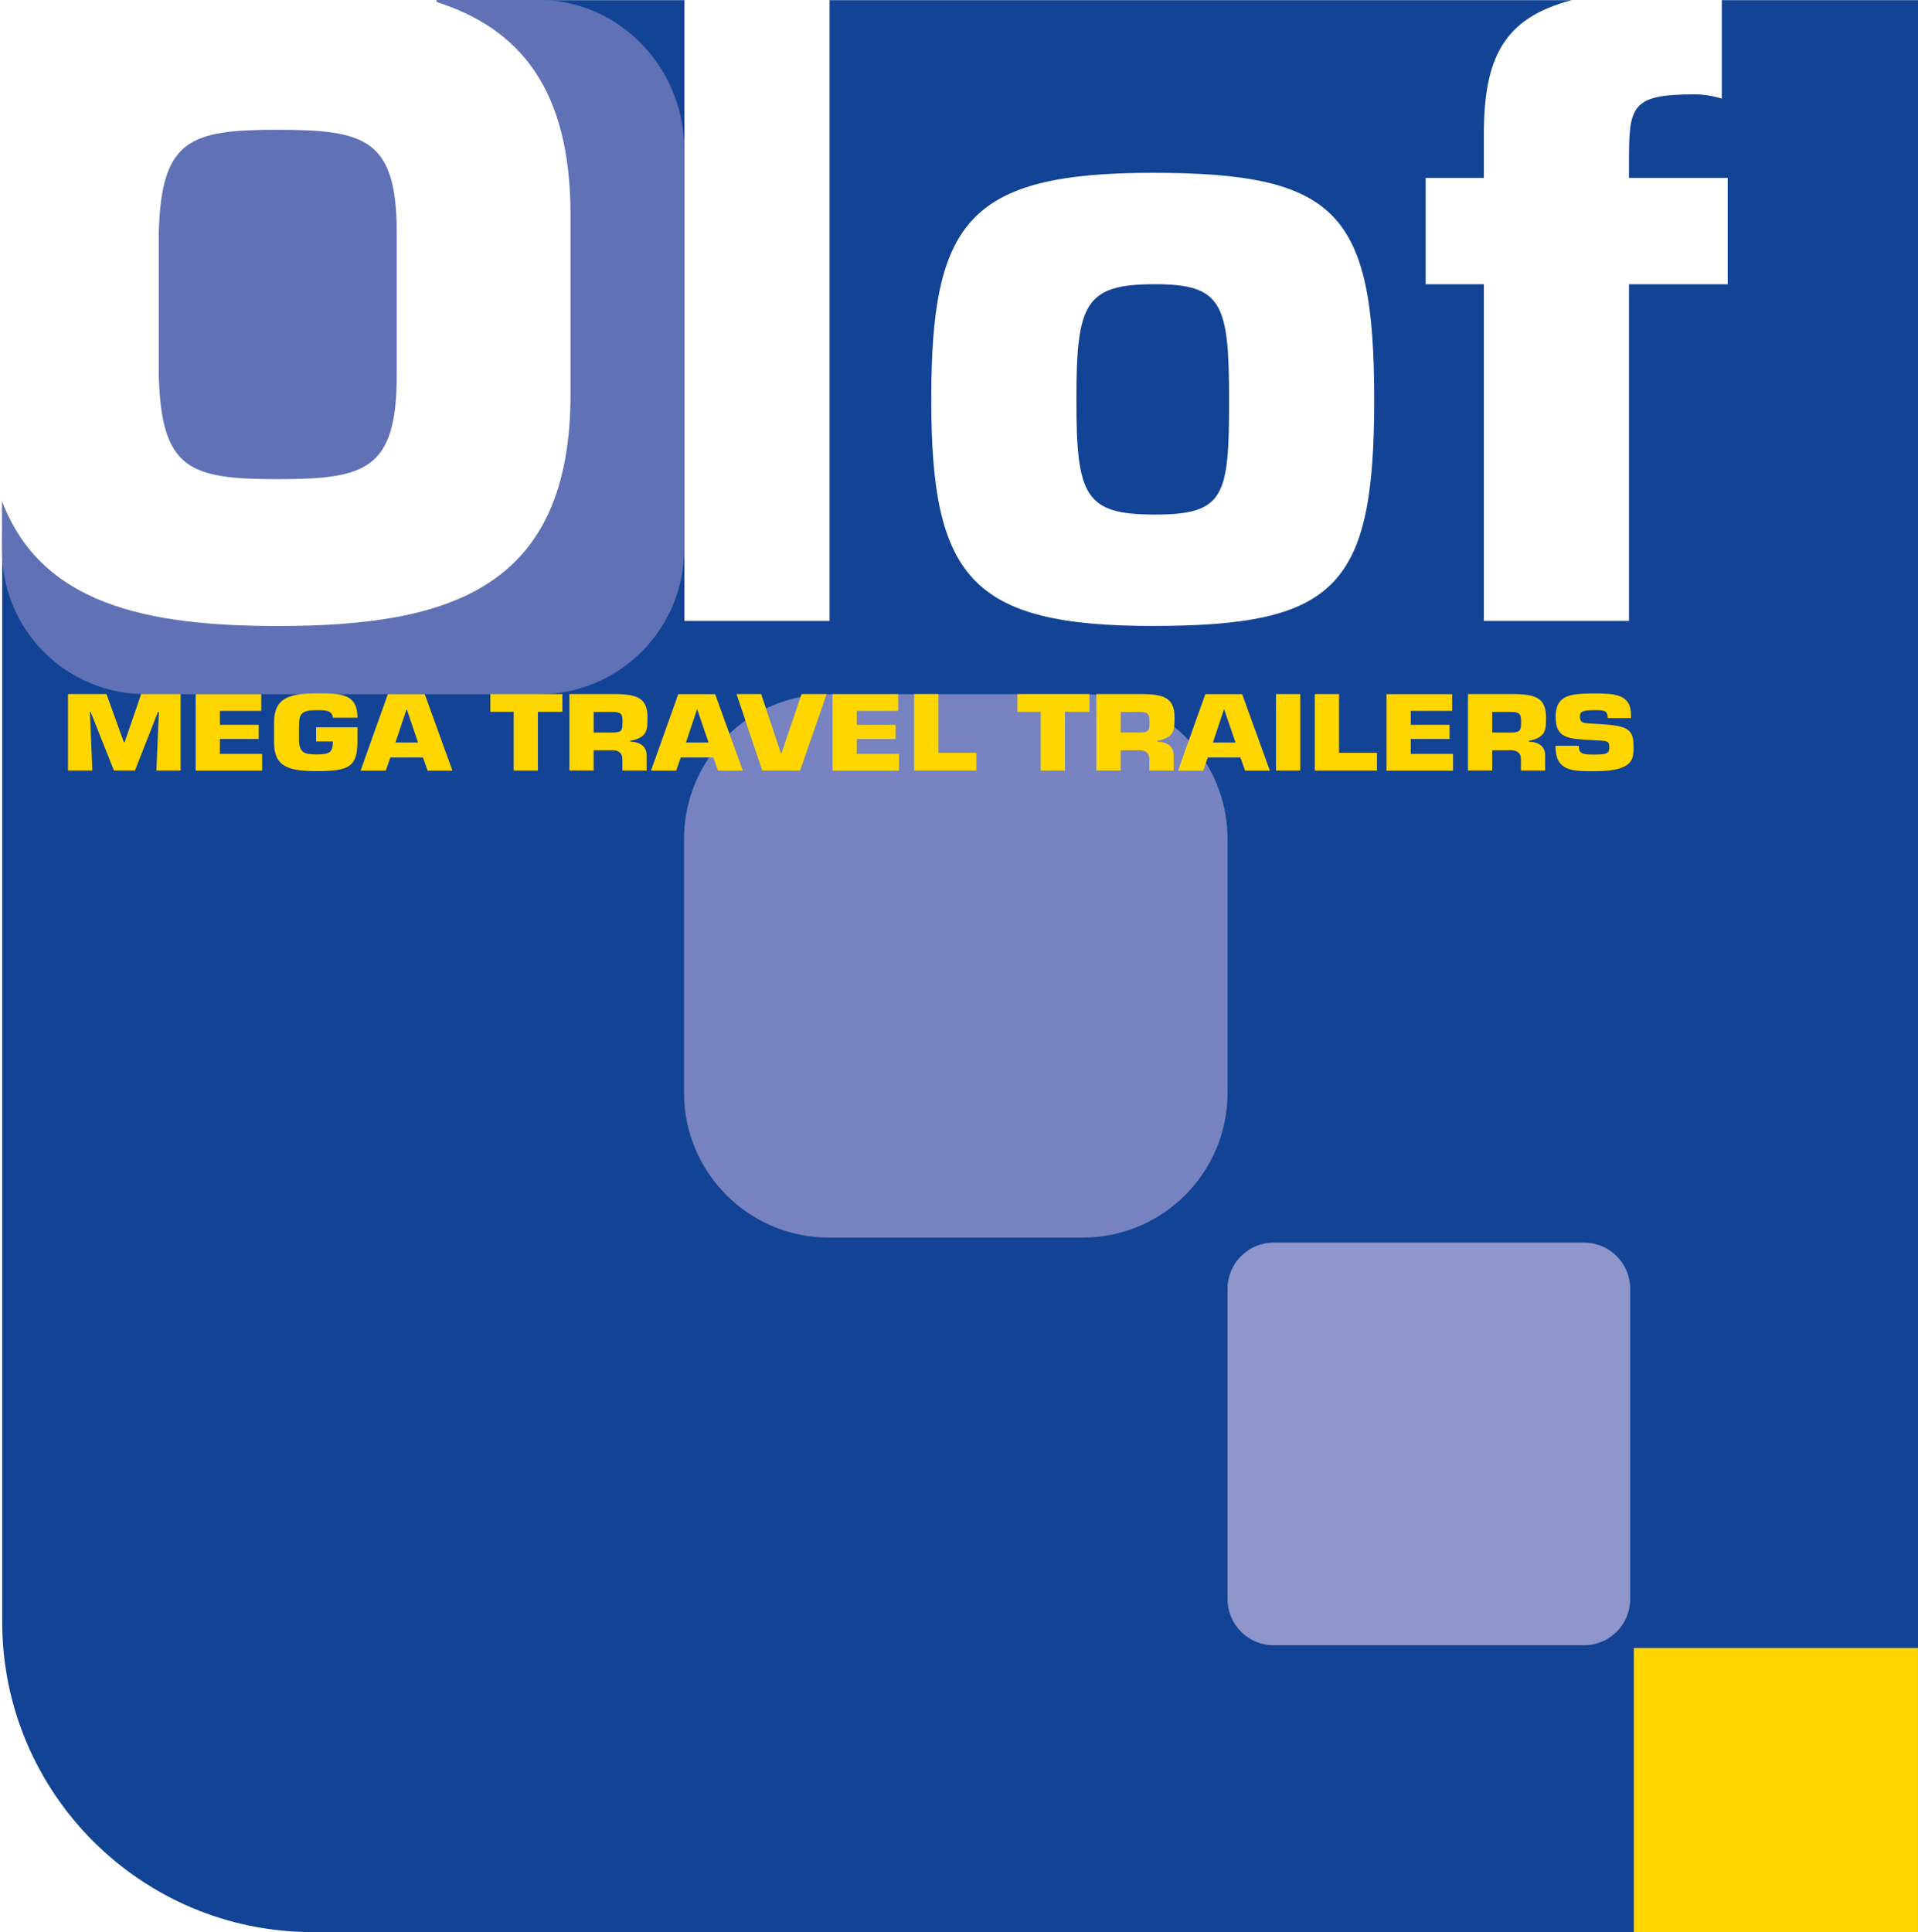 <?xml version="1.0" encoding="UTF-8"?>
<svg id="Layer_1" data-name="Layer 1" xmlns="http://www.w3.org/2000/svg" viewBox="0 0 289.68 291.78">
  <defs>
    <style>
      .cls-1 {
        fill: #8e96cb;
      }

      .cls-1, .cls-2, .cls-3, .cls-4 {
        fill-rule: evenodd;
      }

      .cls-2 {
        fill: #6071b5;
      }

      .cls-3 {
        fill: #124395;
      }

      .cls-5 {
        fill: #ffd600;
      }

      .cls-4 {
        fill: #7783c0;
      }
    </style>
  </defs>
  <path class="cls-3" d="M.04,76.65c-.05-.29-.05-.29,0,0H.04Z"/>
  <g>
    <path class="cls-3" d="M174.42,42.92c-10.58,0-11.85,2.93-11.85,17.46s1.28,17.33,11.85,17.33,11.21-2.8,11.21-17.33-1.02-17.46-11.21-17.46Z"/>
    <path class="cls-3" d="M260.05.02v14.87c-1.27-.38-2.68-.64-4.08-.64-9.68,0-9.94,1.78-9.94,10.2v2.42h14.91v16.06h-14.91v50.84h-21.92v-50.84h-8.79v-16.06h8.79v-6.5c0-11.58,2.93-17.63,13.27-20.35h-112.09v93.75h-21.92V.02h-37.37l28.7,7.65-7.22,85.32C8.84,116.62.65,78.51.31,76.63c.06.37.02,2.21.02,6.15v162.12c0,25.89,20.99,46.88,46.88,46.88h242.47V.02h-29.62ZM174.04,94.53c-27.4,0-33.39-7.39-33.39-34.15s5.48-34.28,33.39-34.28,33.51,5.99,33.51,34.28-5.73,34.15-33.51,34.15Z"/>
  </g>
  <g>
    <path class="cls-2" d="M41.95,72.36c13.25,0,17.97-1.4,17.97-15.67v-21.54c0-14.14-4.72-15.55-17.97-15.55s-17.59,1.4-17.97,15.55v21.54c.38,14.27,4.71,15.67,17.97,15.67Z"/>
    <path class="cls-2" d="M81.44,0h-15.52v.29c12.51,4.01,20.25,13.07,20.25,32.19v27.02c0,29.44-18.35,35.04-44.22,35.04-20.16,0-35.75-3.42-41.65-18.85v7.38c0,12.09,9.68,21.77,21.77,21.77h59.37c12.09,0,21.88-9.8,21.88-21.88V22.37c0-12.09-9.8-22.37-21.88-22.37Z"/>
  </g>
  <g>
    <rect class="cls-5" x="246.76" y="248.87" width="42.91" height="42.91"/>
    <path class="cls-1" d="M215.8,187.66h23.45c3.84,0,6.96,3.12,6.96,6.96v46.88c0,3.84-3.12,6.96-6.96,6.96h-46.89c-3.84,0-6.96-3.12-6.96-6.96v-46.88c0-3.84,3.12-6.96,6.96-6.96h23.45Z"/>
    <path class="cls-4" d="M144.36,104.83h19.15c12.09,0,21.89,9.8,21.89,21.88v38.31c0,12.09-9.8,21.88-21.89,21.88h-38.31c-12.09,0-21.89-9.8-21.89-21.88v-38.31c0-12.09,9.8-21.88,21.89-21.88h19.15Z"/>
  </g>
  <g>
    <g>
      <path class="cls-5" d="M13.93,116.37h-3.66v-11.55h5.81l2.62,7.25h.13l2.49-7.25h5.96v11.55h-3.66l.37-8.85h-.13l-3.48,8.85h-3.17l-3.52-8.85h-.11l.37,8.85Z"/>
      <path class="cls-5" d="M33.21,109.46h5.86v2.14h-5.86v2.25h6.38v2.53h-10.04v-11.55h9.91v2.53h-6.25v2.11Z"/>
      <path class="cls-5" d="M50.27,108.41c-.07-1.17-1.26-1.16-2.36-1.16-2.64,0-2.71.68-2.75,2.54v1.88c0,2.05.84,2.26,2.75,2.26s2.36-.35,2.36-1.96h-2.53v-2.14h6.25v2.02c0,3.9-1.17,4.6-6.08,4.6-4.32,0-6.52-.62-6.52-4.36v-2.99c0-3.82,2.49-4.39,6.52-4.39,3.56,0,6.08.02,6.08,3.68h-3.72Z"/>
      <path class="cls-5" d="M58.95,114.39l-.68,1.99h-3.81l4.12-11.55h5.57l4.18,11.55h-3.74l-.71-1.99h-4.93ZM61.44,107.13h-.04l-1.67,5h3.41l-1.7-5Z"/>
    </g>
    <g>
      <path class="cls-5" d="M81.25,116.37h-3.67v-8.87h-3.52v-2.68h10.88v2.68h-3.7v8.87Z"/>
      <path class="cls-5" d="M85.99,104.82h7.07c3.17.04,4.73.62,4.73,3.5,0,1.92,0,3.05-2.6,3.56v.12c1.5.05,2.47.74,2.47,2.05v2.32h-3.66v-1.62c.04-.86-.4-1.45-1.5-1.45h-2.84v3.06h-3.66v-11.55ZM92.5,110.63c1.58,0,1.52-.49,1.52-1.8,0-1.03-.31-1.32-1.52-1.32h-2.84v3.12h2.84Z"/>
      <path class="cls-5" d="M102.81,114.39l-.68,1.99h-3.81l4.12-11.55h5.57l4.18,11.55h-3.74l-.71-1.99h-4.93ZM105.31,107.13h-.04l-1.67,5h3.41l-1.71-5Z"/>
    </g>
    <g>
      <path class="cls-5" d="M121.06,104.82h3.79l-4.01,11.55h-5.72l-3.88-11.55h3.72l2.97,8.9h.11l3.02-8.9Z"/>
      <path class="cls-5" d="M129.4,109.46h5.86v2.14h-5.86v2.25h6.38v2.53h-10.04v-11.55h9.91v2.53h-6.25v2.11Z"/>
      <path class="cls-5" d="M141.72,113.69h5.74v2.68h-9.4v-11.55h3.67v8.87Z"/>
    </g>
    <g>
      <path class="cls-5" d="M160.84,116.37h-3.66v-8.87h-3.52v-2.68h10.88v2.68h-3.7v8.87Z"/>
      <path class="cls-5" d="M165.59,104.82h7.07c3.17.04,4.73.62,4.73,3.5,0,1.92,0,3.05-2.6,3.56v.12c1.5.05,2.47.74,2.47,2.05v2.32h-3.67v-1.62c.04-.86-.4-1.45-1.5-1.45h-2.84v3.06h-3.67v-11.55ZM172.1,110.63c1.58,0,1.52-.49,1.52-1.8,0-1.03-.31-1.32-1.52-1.32h-2.84v3.12h2.84Z"/>
      <path class="cls-5" d="M182.41,114.39l-.68,1.99h-3.81l4.12-11.55h5.57l4.18,11.55h-3.74l-.71-1.99h-4.93ZM184.9,107.13h-.04l-1.67,5h3.41l-1.71-5Z"/>
      <path class="cls-5" d="M196.38,116.37h-3.66v-11.55h3.66v11.55Z"/>
      <path class="cls-5" d="M202.24,113.69h5.73v2.68h-9.4v-11.55h3.67v8.87Z"/>
      <path class="cls-5" d="M213.07,109.46h5.86v2.14h-5.86v2.25h6.38v2.53h-10.04v-11.55h9.91v2.53h-6.25v2.11Z"/>
      <path class="cls-5" d="M221.7,104.82h7.07c3.17.04,4.73.62,4.73,3.5,0,1.92,0,3.05-2.6,3.56v.12c1.5.05,2.47.74,2.47,2.05v2.32h-3.66v-1.62c.04-.86-.4-1.45-1.5-1.45h-2.84v3.06h-3.66v-11.55ZM228.21,110.63c1.58,0,1.52-.49,1.52-1.8,0-1.03-.31-1.32-1.52-1.32h-2.84v3.12h2.84Z"/>
      <path class="cls-5" d="M241.64,109.35c4.07.25,5.08.68,5.08,3.33,0,1.91.09,3.79-5.96,3.79-3.5,0-5.83-.06-5.83-3.85h3.52c0,1.2.51,1.33,2.31,1.33s2.29-.09,2.29-1.06-.2-.99-1.92-1.08l-.81-.05c-3.39-.2-5.37-.19-5.37-3.5s2.22-3.53,5.81-3.53c3.01,0,5.57.05,5.57,3.23v.48h-3.52c0-1.19-.59-1.19-2.05-1.19-1.98,0-2.14.34-2.14.99,0,.92.53.96,1.5,1.02l1.52.09Z"/>
    </g>
  </g>
</svg>